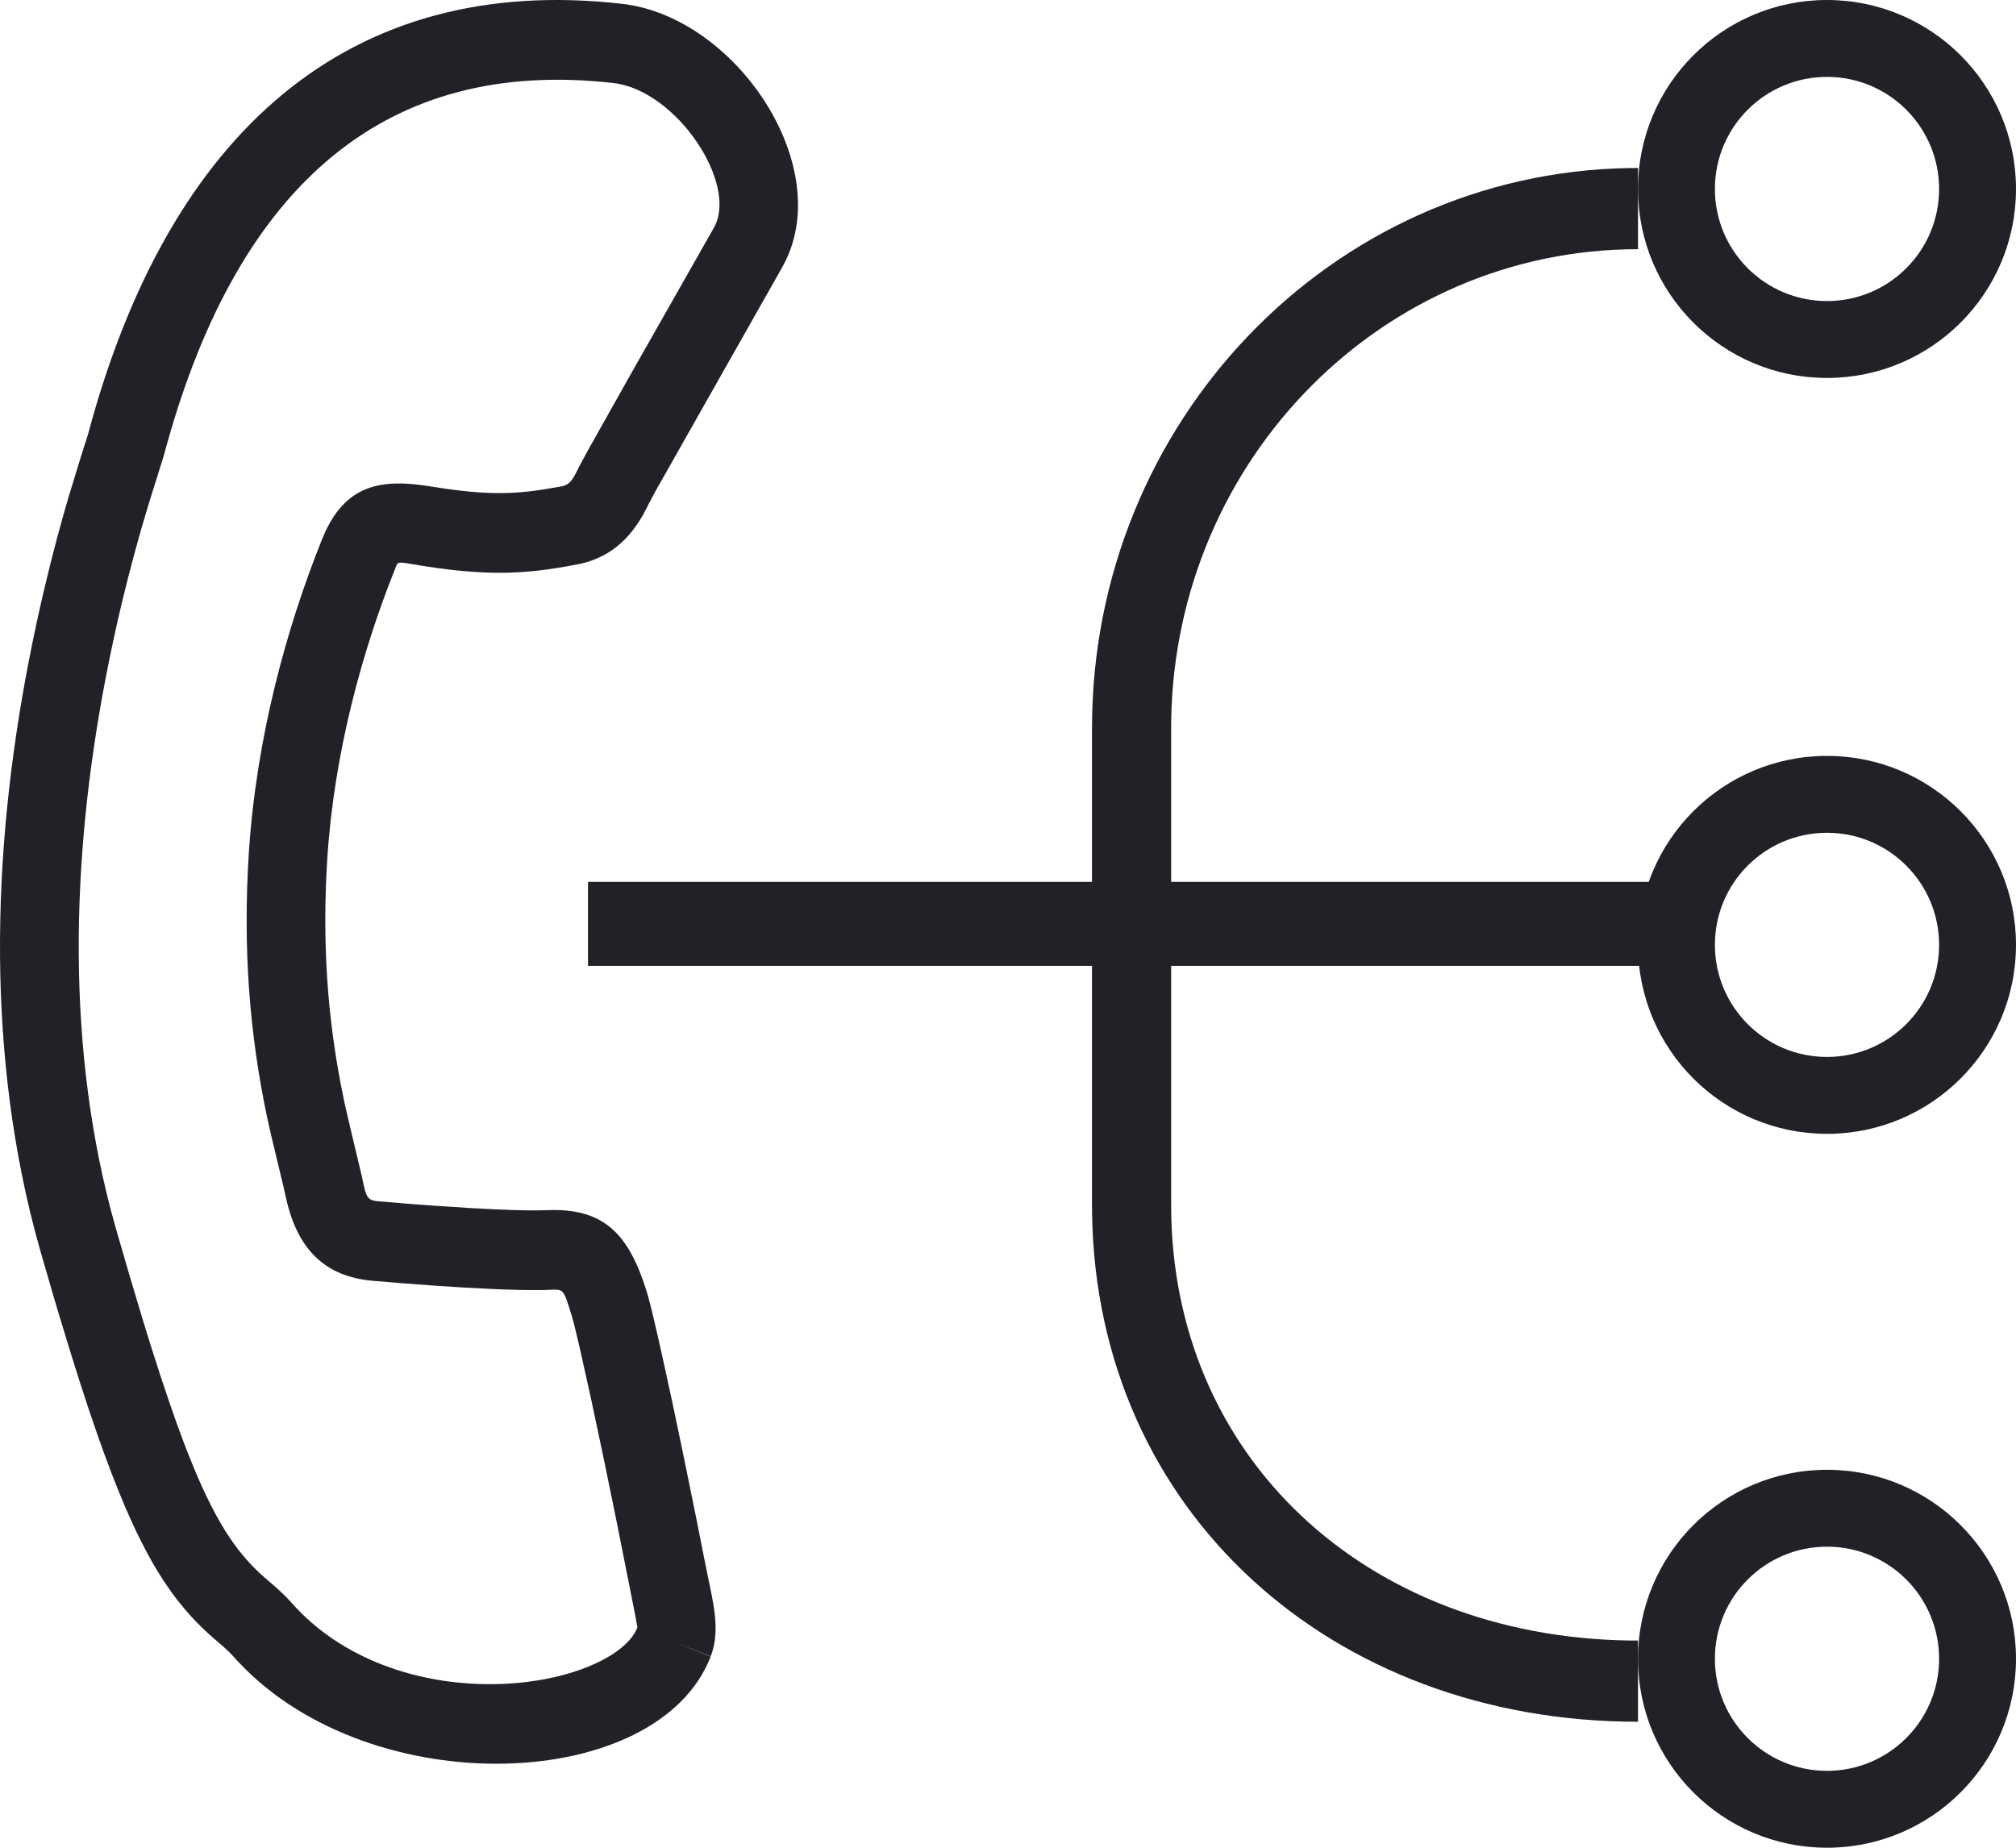 <?xml version="1.0" encoding="UTF-8"?> <svg xmlns="http://www.w3.org/2000/svg" xmlns:xlink="http://www.w3.org/1999/xlink" width="48px" height="44px" viewBox="0 0 48 44" version="1.1"><title>IVR-icon</title><g id="Bytalk-2.0" stroke="none" stroke-width="1" fill="none" fill-rule="evenodd"><g id="IVR-icon" fill="#222127" fill-rule="nonzero"><path d="M16.755,37.05 L16.948,37.998 L16.989,38.225 C17.056,38.655 17.061,38.992 16.964,39.319 L16.923,39.441 L16.033,39.095 L16.921,39.447 C15.667,42.693 8.863,42.954 5.693,39.593 L5.568,39.457 C5.525,39.409 5.482,39.364 5.433,39.317 L5.319,39.212 L5.1,39.024 L4.955,38.895 L4.814,38.762 L4.676,38.624 L4.541,38.48 L4.409,38.33 L4.279,38.172 C4.257,38.145 4.236,38.118 4.214,38.091 L4.087,37.921 L3.962,37.741 C3.941,37.711 3.92,37.68 3.899,37.648 L3.775,37.453 L3.652,37.247 L3.53,37.029 C3.509,36.991 3.489,36.953 3.469,36.915 L3.346,36.676 L3.223,36.424 L3.1,36.156 L2.975,35.873 L2.85,35.572 L2.658,35.089 L2.462,34.563 L2.328,34.188 L2.121,33.585 L1.908,32.933 L1.686,32.229 L1.454,31.469 L1.293,30.931 L0.957,29.774 C0.786,29.174 0.639,28.564 0.515,27.943 C-0.384,23.437 -0.046,18.67 1.065,13.98 C1.244,13.223 1.432,12.519 1.629,11.846 L1.938,10.838 L2.095,10.345 C4.014,3.156 8.303,-0.653 14.82,0.092 C17.543,0.407 19.949,4.014 18.626,6.361 L15.604,11.701 L15.445,12 L15.435,12.021 C15.082,12.757 14.586,13.255 13.81,13.428 L13.427,13.498 C12.401,13.676 11.548,13.7 10.171,13.492 L9.637,13.406 L9.557,13.398 C9.481,13.395 9.459,13.416 9.434,13.476 L9.395,13.576 C8.618,15.52 7.957,17.932 7.794,20.426 C7.665,22.437 7.799,24.187 8.12,25.853 L8.205,26.271 L8.331,26.819 L8.62,28.031 L8.656,28.205 L8.688,28.338 C8.747,28.549 8.809,28.584 8.981,28.603 L9.031,28.608 C9.291,28.631 9.559,28.653 9.829,28.674 L10.435,28.718 L11.22,28.769 L11.768,28.797 L12.262,28.816 L12.552,28.822 L12.805,28.823 L13.016,28.818 C14.384,28.758 14.971,29.39 15.396,30.75 L15.43,30.866 L15.518,31.205 L15.658,31.8 L15.789,32.386 L16.008,33.394 L16.238,34.49 L16.584,36.184 L16.755,37.05 Z M14.609,1.978 C9.199,1.359 5.7,4.392 3.975,10.576 L3.897,10.861 L3.539,12.003 C3.309,12.761 3.091,13.556 2.886,14.422 C1.834,18.867 1.514,23.373 2.351,27.567 C2.465,28.137 2.6,28.697 2.757,29.245 L3.074,30.339 L3.369,31.327 L3.577,32.003 L3.84,32.822 L4.027,33.378 L4.205,33.888 L4.377,34.354 L4.489,34.642 L4.598,34.912 L4.705,35.166 L4.81,35.404 L4.914,35.627 L5.017,35.836 L5.119,36.031 L5.27,36.301 L5.371,36.467 L5.472,36.622 L5.574,36.767 L5.676,36.904 L5.779,37.032 L5.883,37.153 L5.989,37.268 L6.096,37.377 L6.206,37.482 L6.318,37.582 L6.554,37.785 C6.571,37.8 6.588,37.815 6.605,37.831 C6.691,37.908 6.77,37.984 6.846,38.064 L6.959,38.186 C8.119,39.492 9.974,40.163 11.906,40.101 C13.525,40.049 14.824,39.469 15.145,38.825 L15.175,38.758 L15.175,38.744 L15.124,38.462 L14.673,36.191 L14.391,34.815 L14.067,33.283 L13.789,32.035 L13.684,31.596 L13.626,31.375 L13.551,31.134 L13.503,30.988 C13.416,30.738 13.368,30.707 13.2,30.71 L13.097,30.714 C12.983,30.719 12.851,30.721 12.704,30.721 L12.392,30.717 L12.044,30.708 L11.667,30.692 L11.058,30.661 L10.413,30.62 L9.528,30.554 L8.869,30.499 C7.738,30.4 7.088,29.752 6.814,28.548 L6.761,28.307 L6.437,26.955 L6.354,26.579 C5.951,24.651 5.776,22.632 5.925,20.301 C6.104,17.57 6.813,14.978 7.658,12.867 C8.136,11.655 8.905,11.393 10.073,11.557 L10.205,11.576 C11.451,11.781 12.134,11.783 12.955,11.653 L13.355,11.585 C13.507,11.56 13.595,11.489 13.704,11.282 L13.809,11.073 L14.016,10.692 L15.045,8.862 L16.999,5.421 C17.588,4.376 16.103,2.151 14.609,1.978 Z" id="Stroke-30-Copy"></path><path d="M43.5,18 C41.013,18 39,20.014 39,22.5 C39,24.986 41.013,27 43.5,27 C45.985,27 48,24.985 48,22.5 C48,20.014 45.985,18 43.5,18 Z M43.5,19.831 C44.974,19.831 46.169,21.026 46.169,22.5 C46.169,23.974 44.974,25.169 43.5,25.169 C42.025,25.169 40.831,23.975 40.831,22.5 C40.831,21.025 42.025,19.831 43.5,19.831 Z" id="Stroke-31-Copy"></path><path d="M43.5,0 C41.014,0 39,2.014 39,4.5 C39,6.986 41.013,9 43.5,9 C45.985,9 48,6.985 48,4.5 C48,2.015 45.985,0 43.5,0 Z M43.5,1.831 C44.974,1.831 46.169,3.026 46.169,4.5 C46.169,5.974 44.974,7.169 43.5,7.169 C42.025,7.169 40.831,5.975 40.831,4.5 C40.831,3.025 42.025,1.831 43.5,1.831 Z" id="Stroke-32-Copy"></path><path d="M43.5,35 C41.013,35 39,37.014 39,39.5 C39,41.986 41.014,44 43.5,44 C45.985,44 48,41.985 48,39.5 C48,37.015 45.985,35 43.5,35 Z M43.5,36.831 C44.974,36.831 46.169,38.026 46.169,39.5 C46.169,40.974 44.974,42.169 43.5,42.169 C42.025,42.169 40.831,40.975 40.831,39.5 C40.831,38.025 42.025,36.831 43.5,36.831 Z" id="Stroke-33-Copy"></path><polygon id="Stroke-34-Copy" points="40 21 40 23 14 23 14 21"></polygon><path d="M39,4 L39,5.934 C32.928,5.934 27.996,10.926 27.886,17.131 L27.884,17.343 L27.884,28.688 C27.884,34.695 32.511,38.967 38.781,39.065 L39,39.066 L39,41 C31.703,41 26.117,35.995 26.002,28.912 L26,28.688 L26,17.343 C26,10.047 31.7,4.122 38.781,4.002 L39,4 Z" id="Stroke-35-Copy"></path></g></g></svg> 